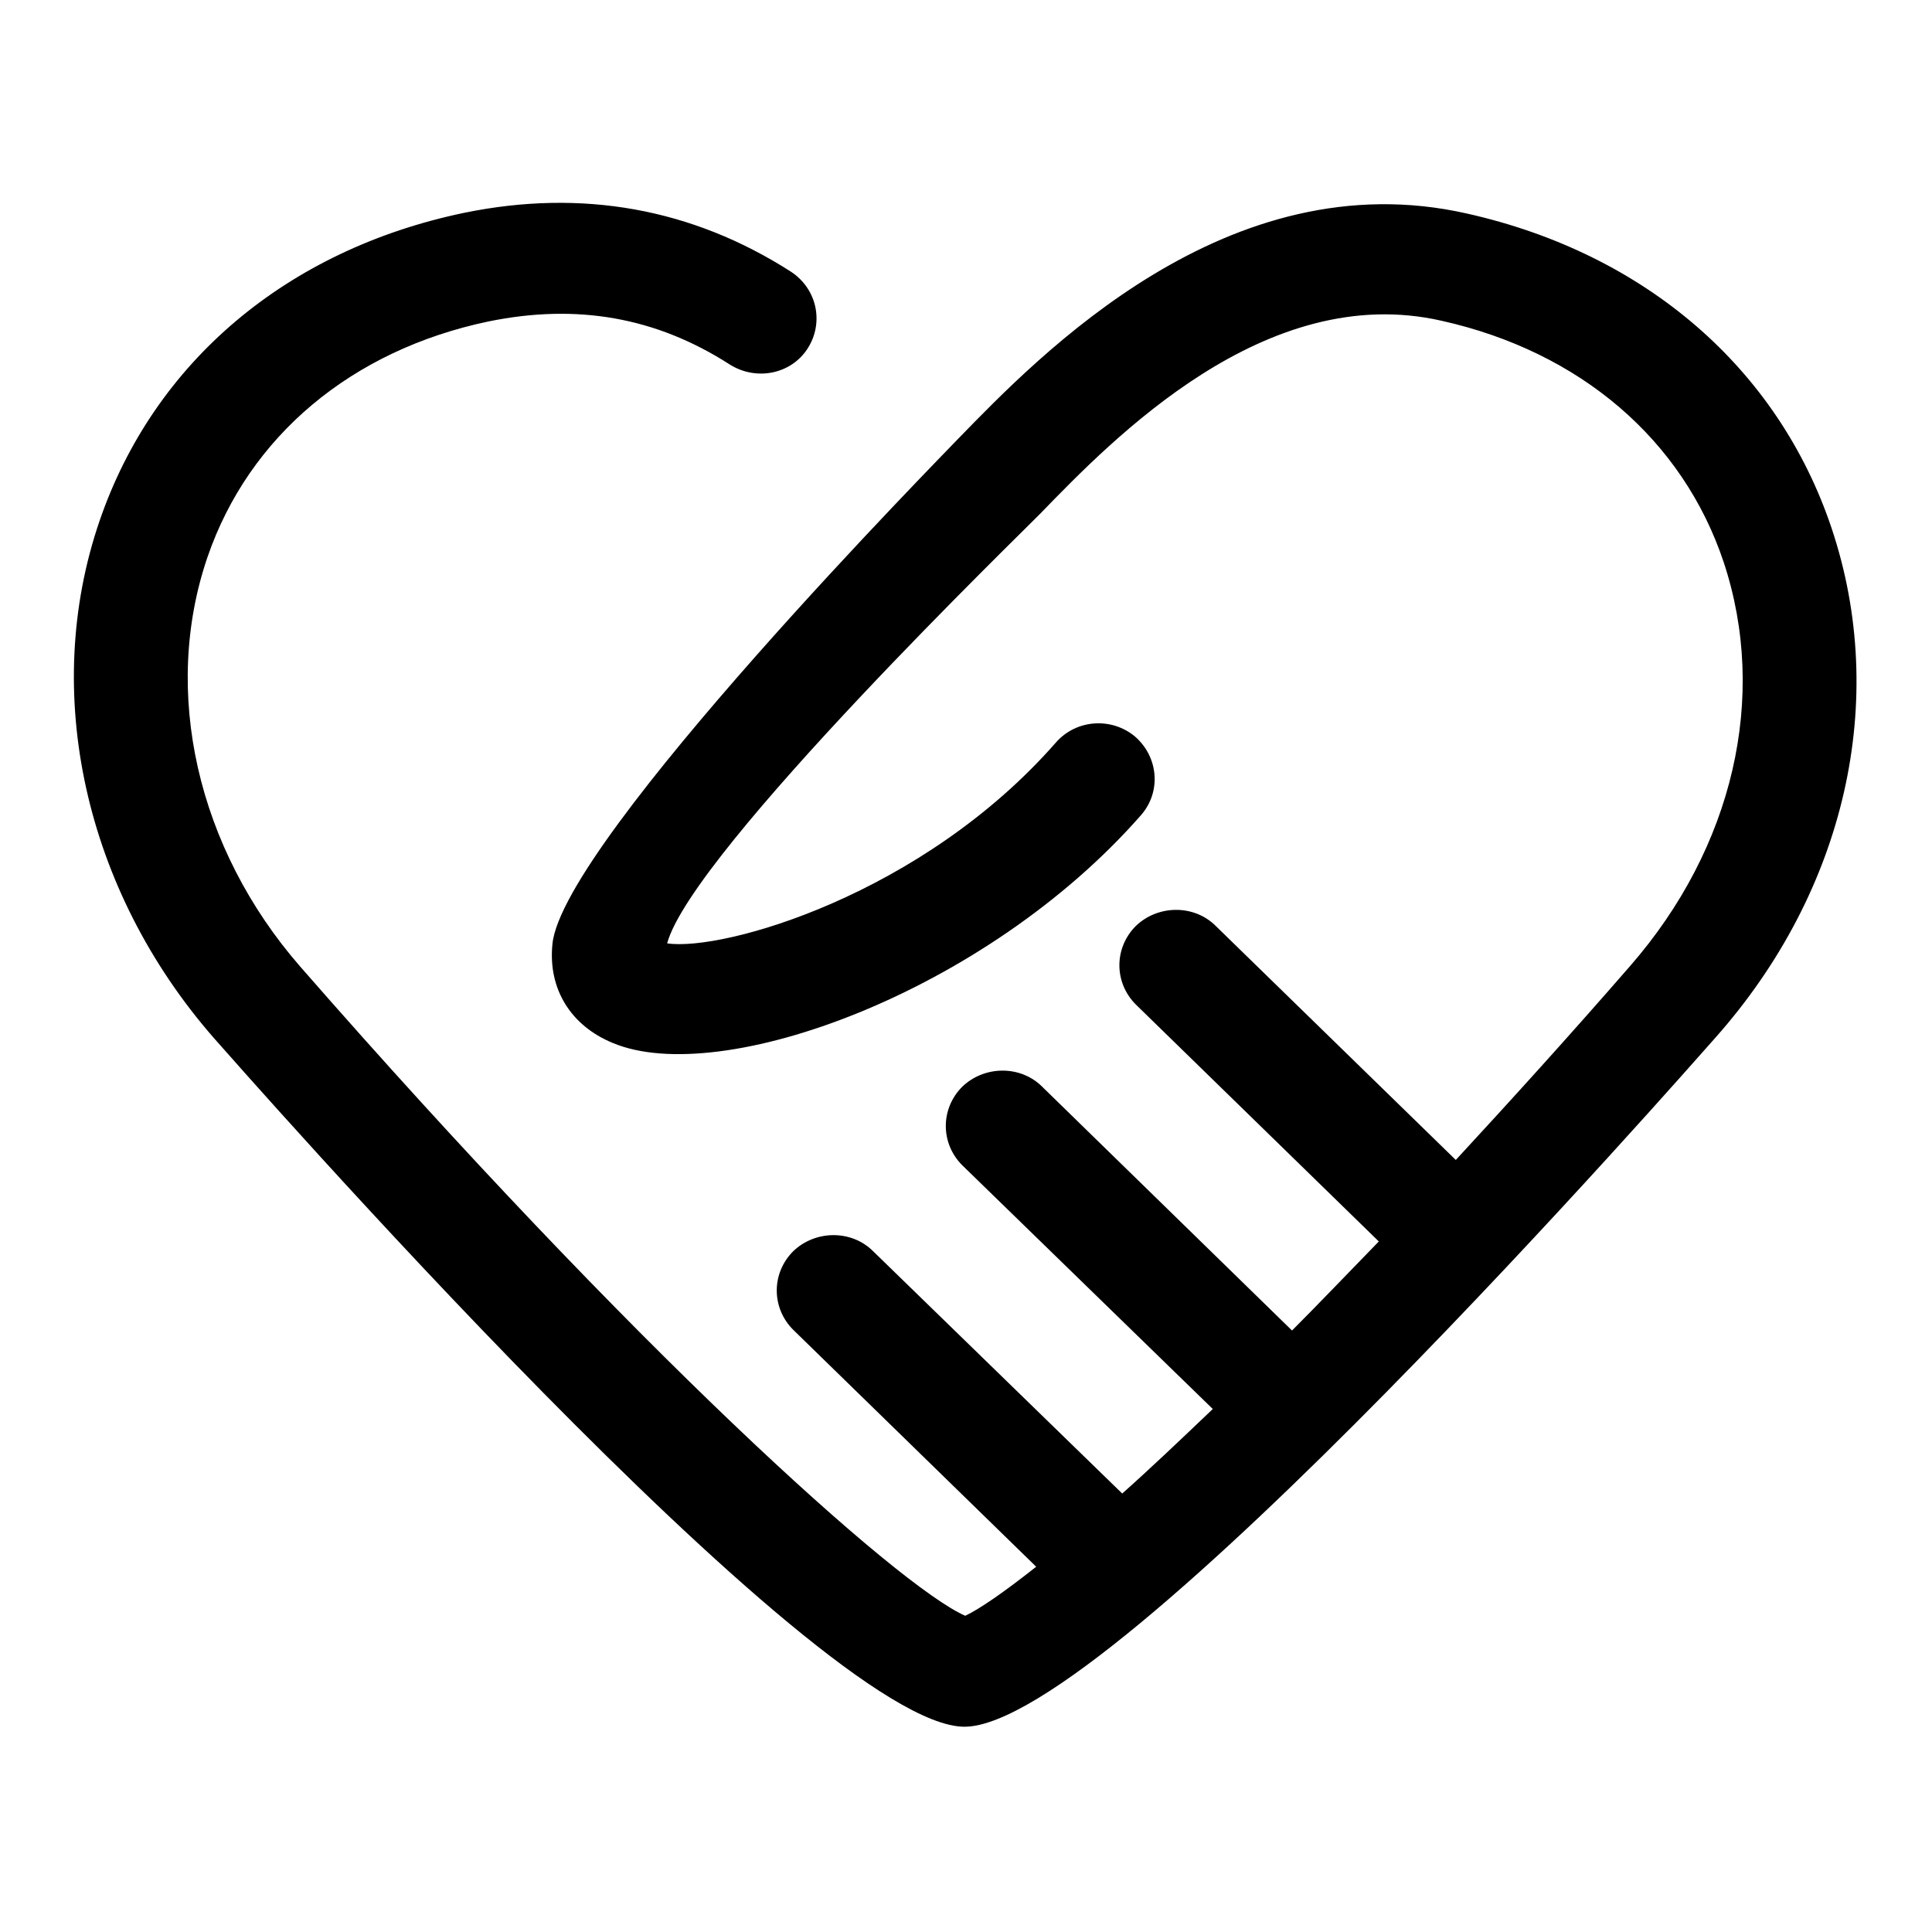 <svg xml:space="preserve" viewBox="0 0 256 256" y="0px" x="0px" xmlns:xlink="http://www.w3.org/1999/xlink" xmlns="http://www.w3.org/2000/svg" version="1.1">
<g><g><path d="M242.7,70c-7.1-21.2-24.7-36.4-48.3-41.7c-31.7-7.2-56.7,18.8-67.4,29.8c-1.2,1.3-52.5,53.3-53.8,67c-0.6,5.9,2.4,10.8,8,13.1c14.3,6,49.4-6.7,70-30.2c2.7-3.1,2.3-7.7-0.8-10.4c-3.1-2.6-7.8-2.3-10.5,0.8c-17.7,20.2-44.1,27.7-51.5,26.6c3.3-12.2,48.1-55.5,49.4-56.9c9.7-10,29.9-30.9,53.2-25.6c18.4,4.1,32,15.8,37.4,32c5.9,17.8,1.3,37.8-12.4,53.5c-8,9.2-15.8,17.8-23.1,25.7l-31.8-31c-2.9-2.9-7.7-2.8-10.6,0c-2.9,2.9-2.9,7.5,0,10.4l32.2,31.4c-4,4.1-7.8,8.1-11.5,11.8L138.1,144c-2.9-2.9-7.7-2.8-10.6,0c-2.9,2.9-2.9,7.5,0,10.4l33.2,32.3c-4.4,4.2-8.4,8-12,11.2l-33-32.1c-2.9-2.9-7.7-2.8-10.6,0c-2.9,2.9-2.9,7.5,0,10.4l32.2,31.4c-4.3,3.4-7.5,5.6-9.4,6.5c-8.9-3.9-43.9-35.4-88.1-86c-13.7-15.7-18.4-36.5-12.3-54.3c5.5-16,19.1-27.4,37.2-31.2c11.7-2.4,22.2-0.6,32,5.7c3.5,2.2,8.1,1.3,10.3-2.1c2.2-3.4,1.3-7.9-2.2-10.2c-13.1-8.4-27.7-11-43.3-7.8c-23.5,4.9-41.1,19.8-48.3,40.8c-7.8,22.7-2,48.9,15.1,68.5c3.3,3.7,80,91.3,99.5,91.3c19.5,0,96.2-87.6,99.5-91.3C244.6,118,250.3,92.7,242.7,70z" fill="#000000"></path></g></g>
</svg>